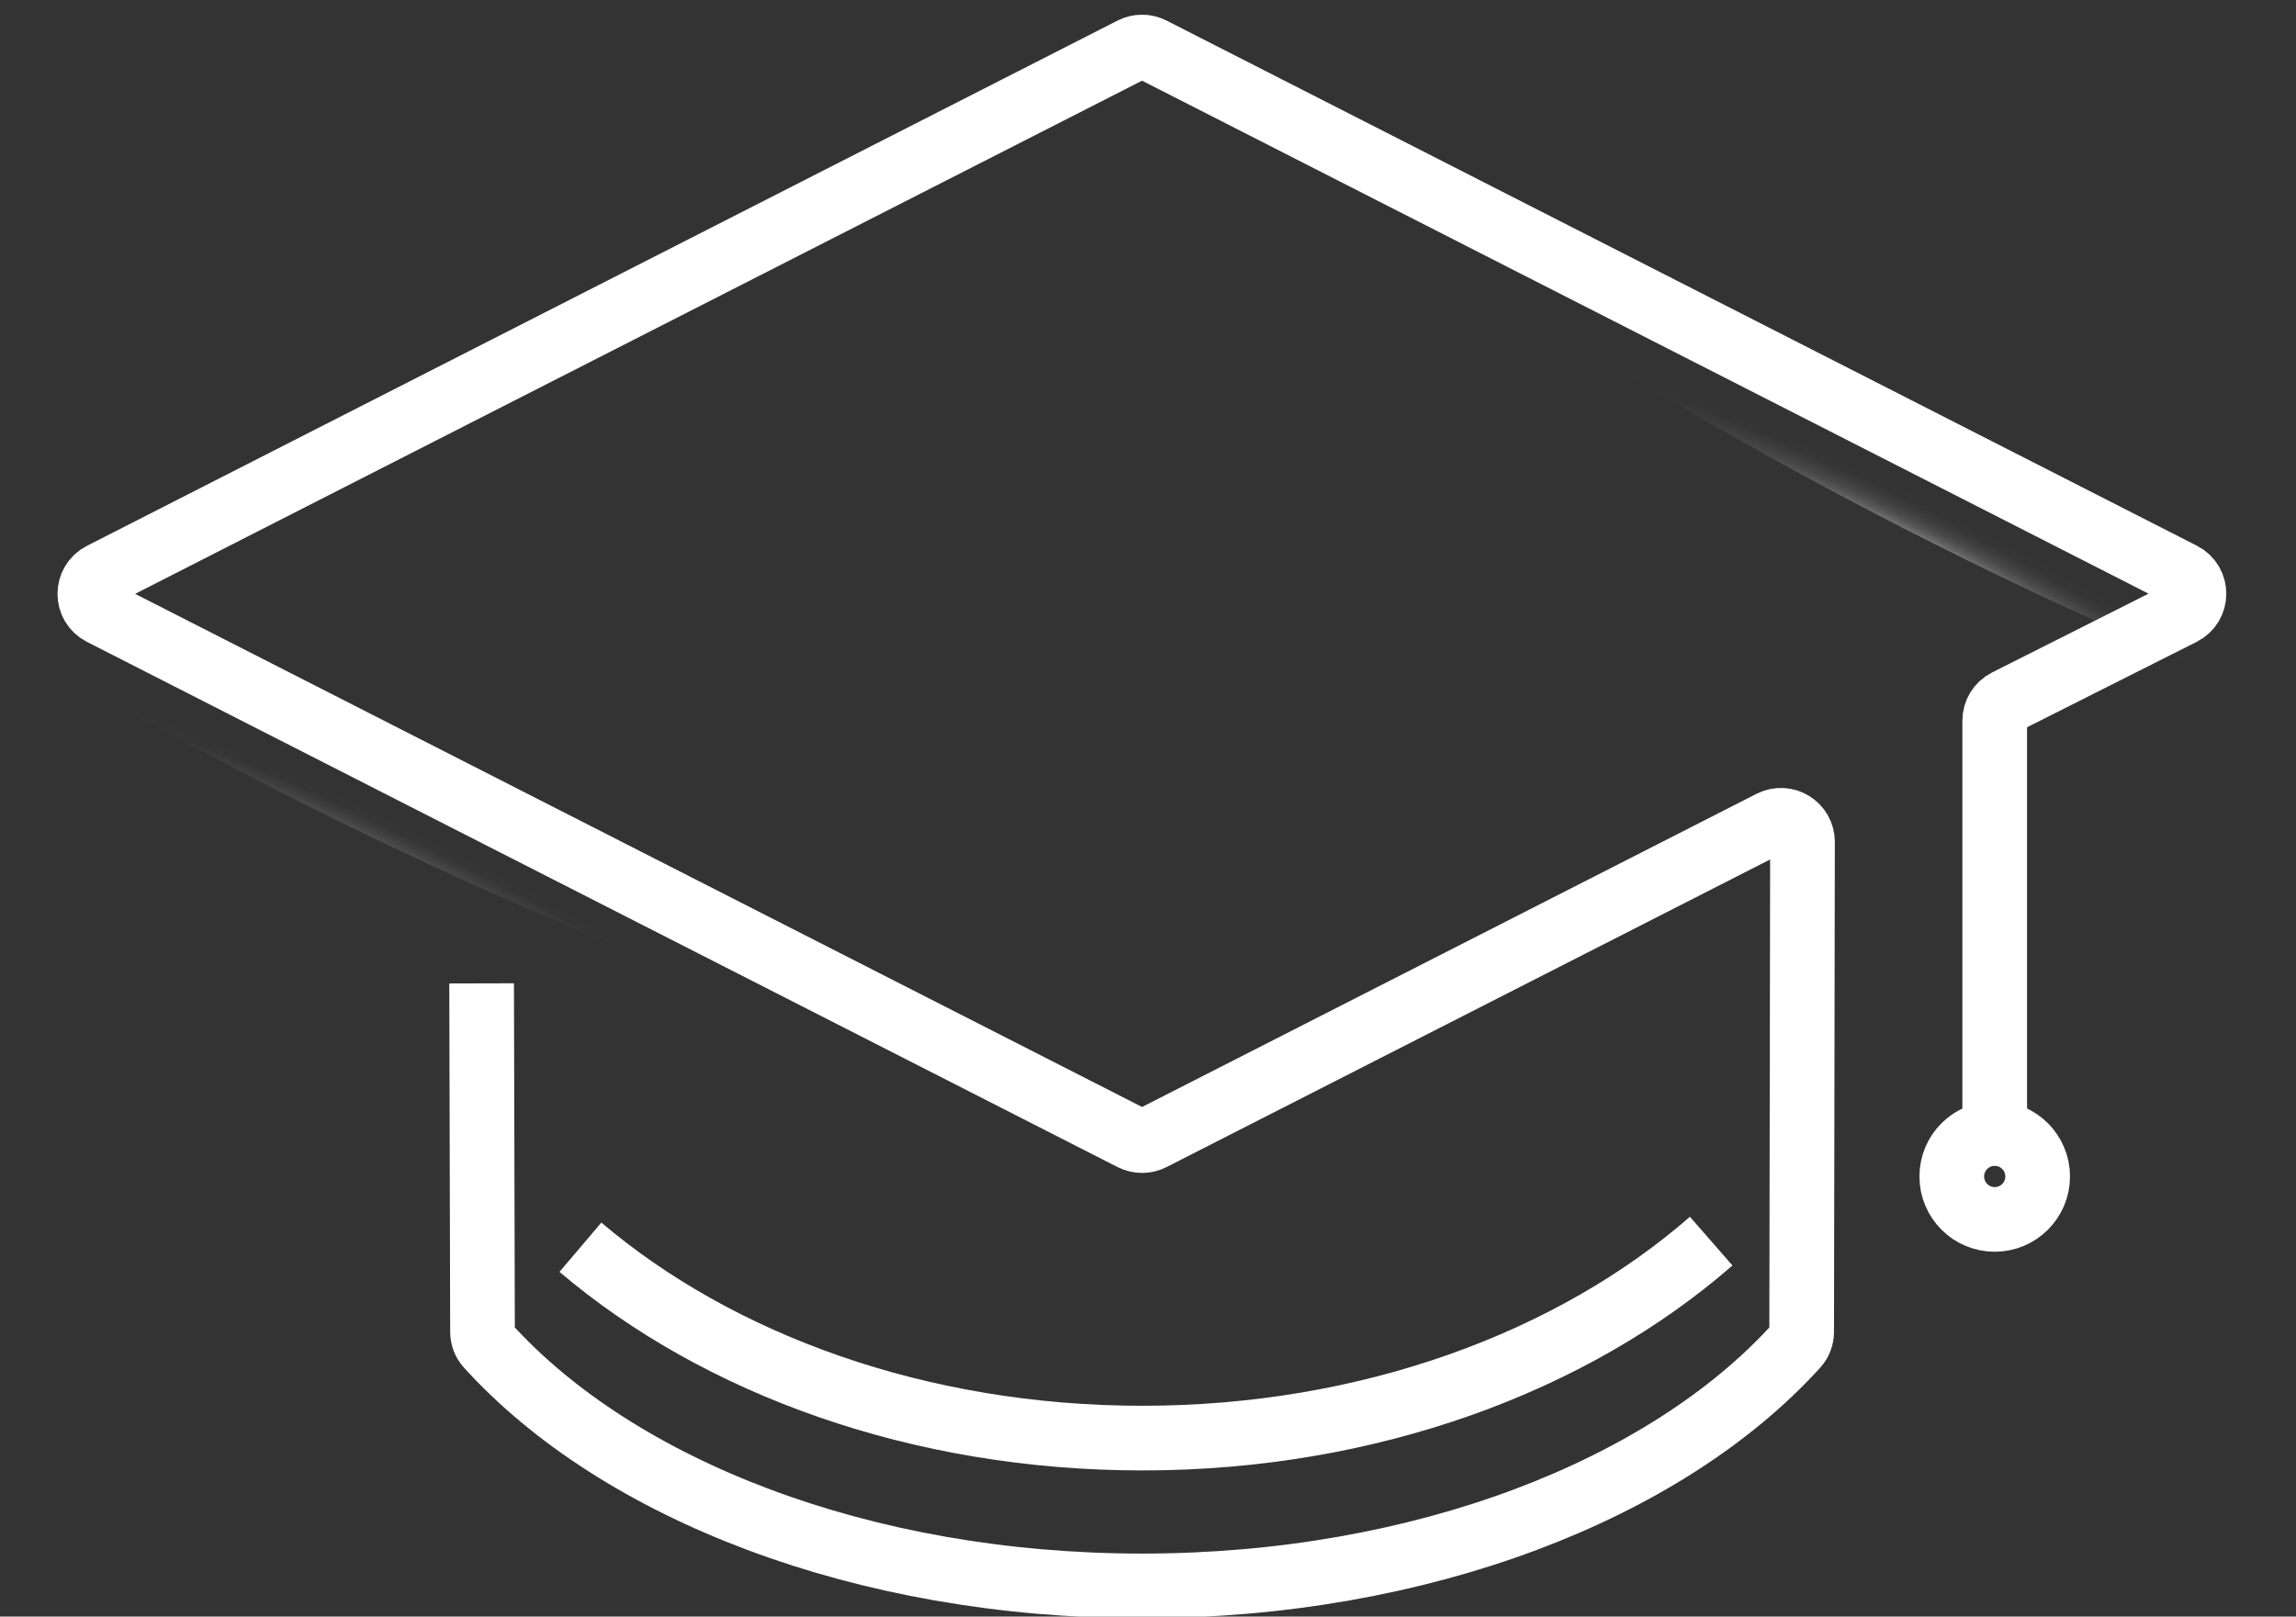 <?xml version="1.0" encoding="UTF-8"?> <svg xmlns="http://www.w3.org/2000/svg" width="213" height="150" viewBox="0 0 213 150" fill="none"><rect x="0" y="0" width="213" height="150" fill="#333333" stroke="none"/><g clip-path="url(#clip0_198_420)"><path d="M185.05 105.198V66.863C185.05 66.108 185.476 65.417 186.151 65.077L202.434 56.877C203.897 56.141 203.903 54.053 202.443 53.309L106.857 4.581C106.286 4.29 105.611 4.29 105.04 4.581L9.427 53.32C7.971 54.062 7.971 56.142 9.427 56.884L105.04 105.617C105.611 105.907 106.286 105.907 106.857 105.617L164.309 76.332C165.641 75.653 167.22 76.622 167.218 78.117L167.141 123.574C167.14 124.058 166.967 124.524 166.642 124.883C154.577 138.188 131.916 147.152 105.949 147.152C79.981 147.152 57.325 138.187 45.261 124.882C44.936 124.524 44.763 124.059 44.762 123.575L44.68 91.245" stroke="white" stroke-width="6" stroke-miterlimit="10"></path><path d="M185.05 113.146C187.25 113.146 189.034 111.363 189.034 109.162C189.034 106.962 187.25 105.179 185.05 105.179C182.85 105.179 181.066 106.962 181.066 109.162C181.066 111.363 182.85 113.146 185.05 113.146Z" stroke="white" stroke-width="6" stroke-miterlimit="10"></path><path d="M158.747 115.16C145.921 126.359 127.026 133.438 105.974 133.438C85.258 133.438 66.645 126.597 53.845 115.727" stroke="white" stroke-width="6" stroke-miterlimit="10"></path><path style="mix-blend-mode:color-dodge" d="M34.37 77.627C5.783 63.861 -15.918 49.638 -14.097 45.854C-12.276 42.07 12.373 50.166 40.961 63.932C69.548 77.698 91.243 91.921 89.422 95.705C87.6 99.489 62.951 91.393 34.37 77.627Z" fill="url(#paint0_radial_198_420)"></path><path style="mix-blend-mode:color-dodge" d="M174.251 47.81C146.095 33.182 124.844 18.309 126.775 14.583C128.705 10.856 153.103 19.693 181.253 34.321C209.403 48.95 230.667 63.822 228.73 67.549C226.792 71.275 202.407 62.439 174.251 47.81Z" fill="url(#paint1_radial_198_420)"></path></g><defs><radialGradient id="paint0_radial_198_420" cx="0" cy="0" r="1" gradientUnits="userSpaceOnUse" gradientTransform="translate(34.127 81.445) rotate(115.866) scale(7.576 57.426)"><stop stop-color="#FAFAFA"></stop><stop offset="0.1" stop-color="white"></stop><stop offset="0.16" stop-color="white" stop-opacity="0.79"></stop><stop offset="0.22" stop-color="white" stop-opacity="0.61"></stop><stop offset="0.28" stop-color="white" stop-opacity="0.44"></stop><stop offset="0.35" stop-color="white" stop-opacity="0.31"></stop><stop offset="0.42" stop-color="white" stop-opacity="0.19"></stop><stop offset="0.49" stop-color="white" stop-opacity="0.11"></stop><stop offset="0.58" stop-color="white" stop-opacity="0.05"></stop><stop offset="0.67" stop-color="white" stop-opacity="0.01"></stop><stop offset="0.8" stop-color="white" stop-opacity="0"></stop></radialGradient><radialGradient id="paint1_radial_198_420" cx="0" cy="0" r="1" gradientUnits="userSpaceOnUse" gradientTransform="translate(179.289 53.343) rotate(117.613) scale(7.577 57.38)"><stop stop-color="#FAFAFA"></stop><stop offset="0.1" stop-color="white"></stop><stop offset="0.16" stop-color="white" stop-opacity="0.79"></stop><stop offset="0.22" stop-color="white" stop-opacity="0.61"></stop><stop offset="0.28" stop-color="white" stop-opacity="0.44"></stop><stop offset="0.35" stop-color="white" stop-opacity="0.31"></stop><stop offset="0.42" stop-color="white" stop-opacity="0.19"></stop><stop offset="0.49" stop-color="white" stop-opacity="0.11"></stop><stop offset="0.58" stop-color="white" stop-opacity="0.05"></stop><stop offset="0.67" stop-color="white" stop-opacity="0.01"></stop><stop offset="0.8" stop-color="white" stop-opacity="0"></stop></radialGradient><clipPath id="clip0_198_420"><rect width="213" height="150" fill="white"></rect></clipPath></defs></svg> 
